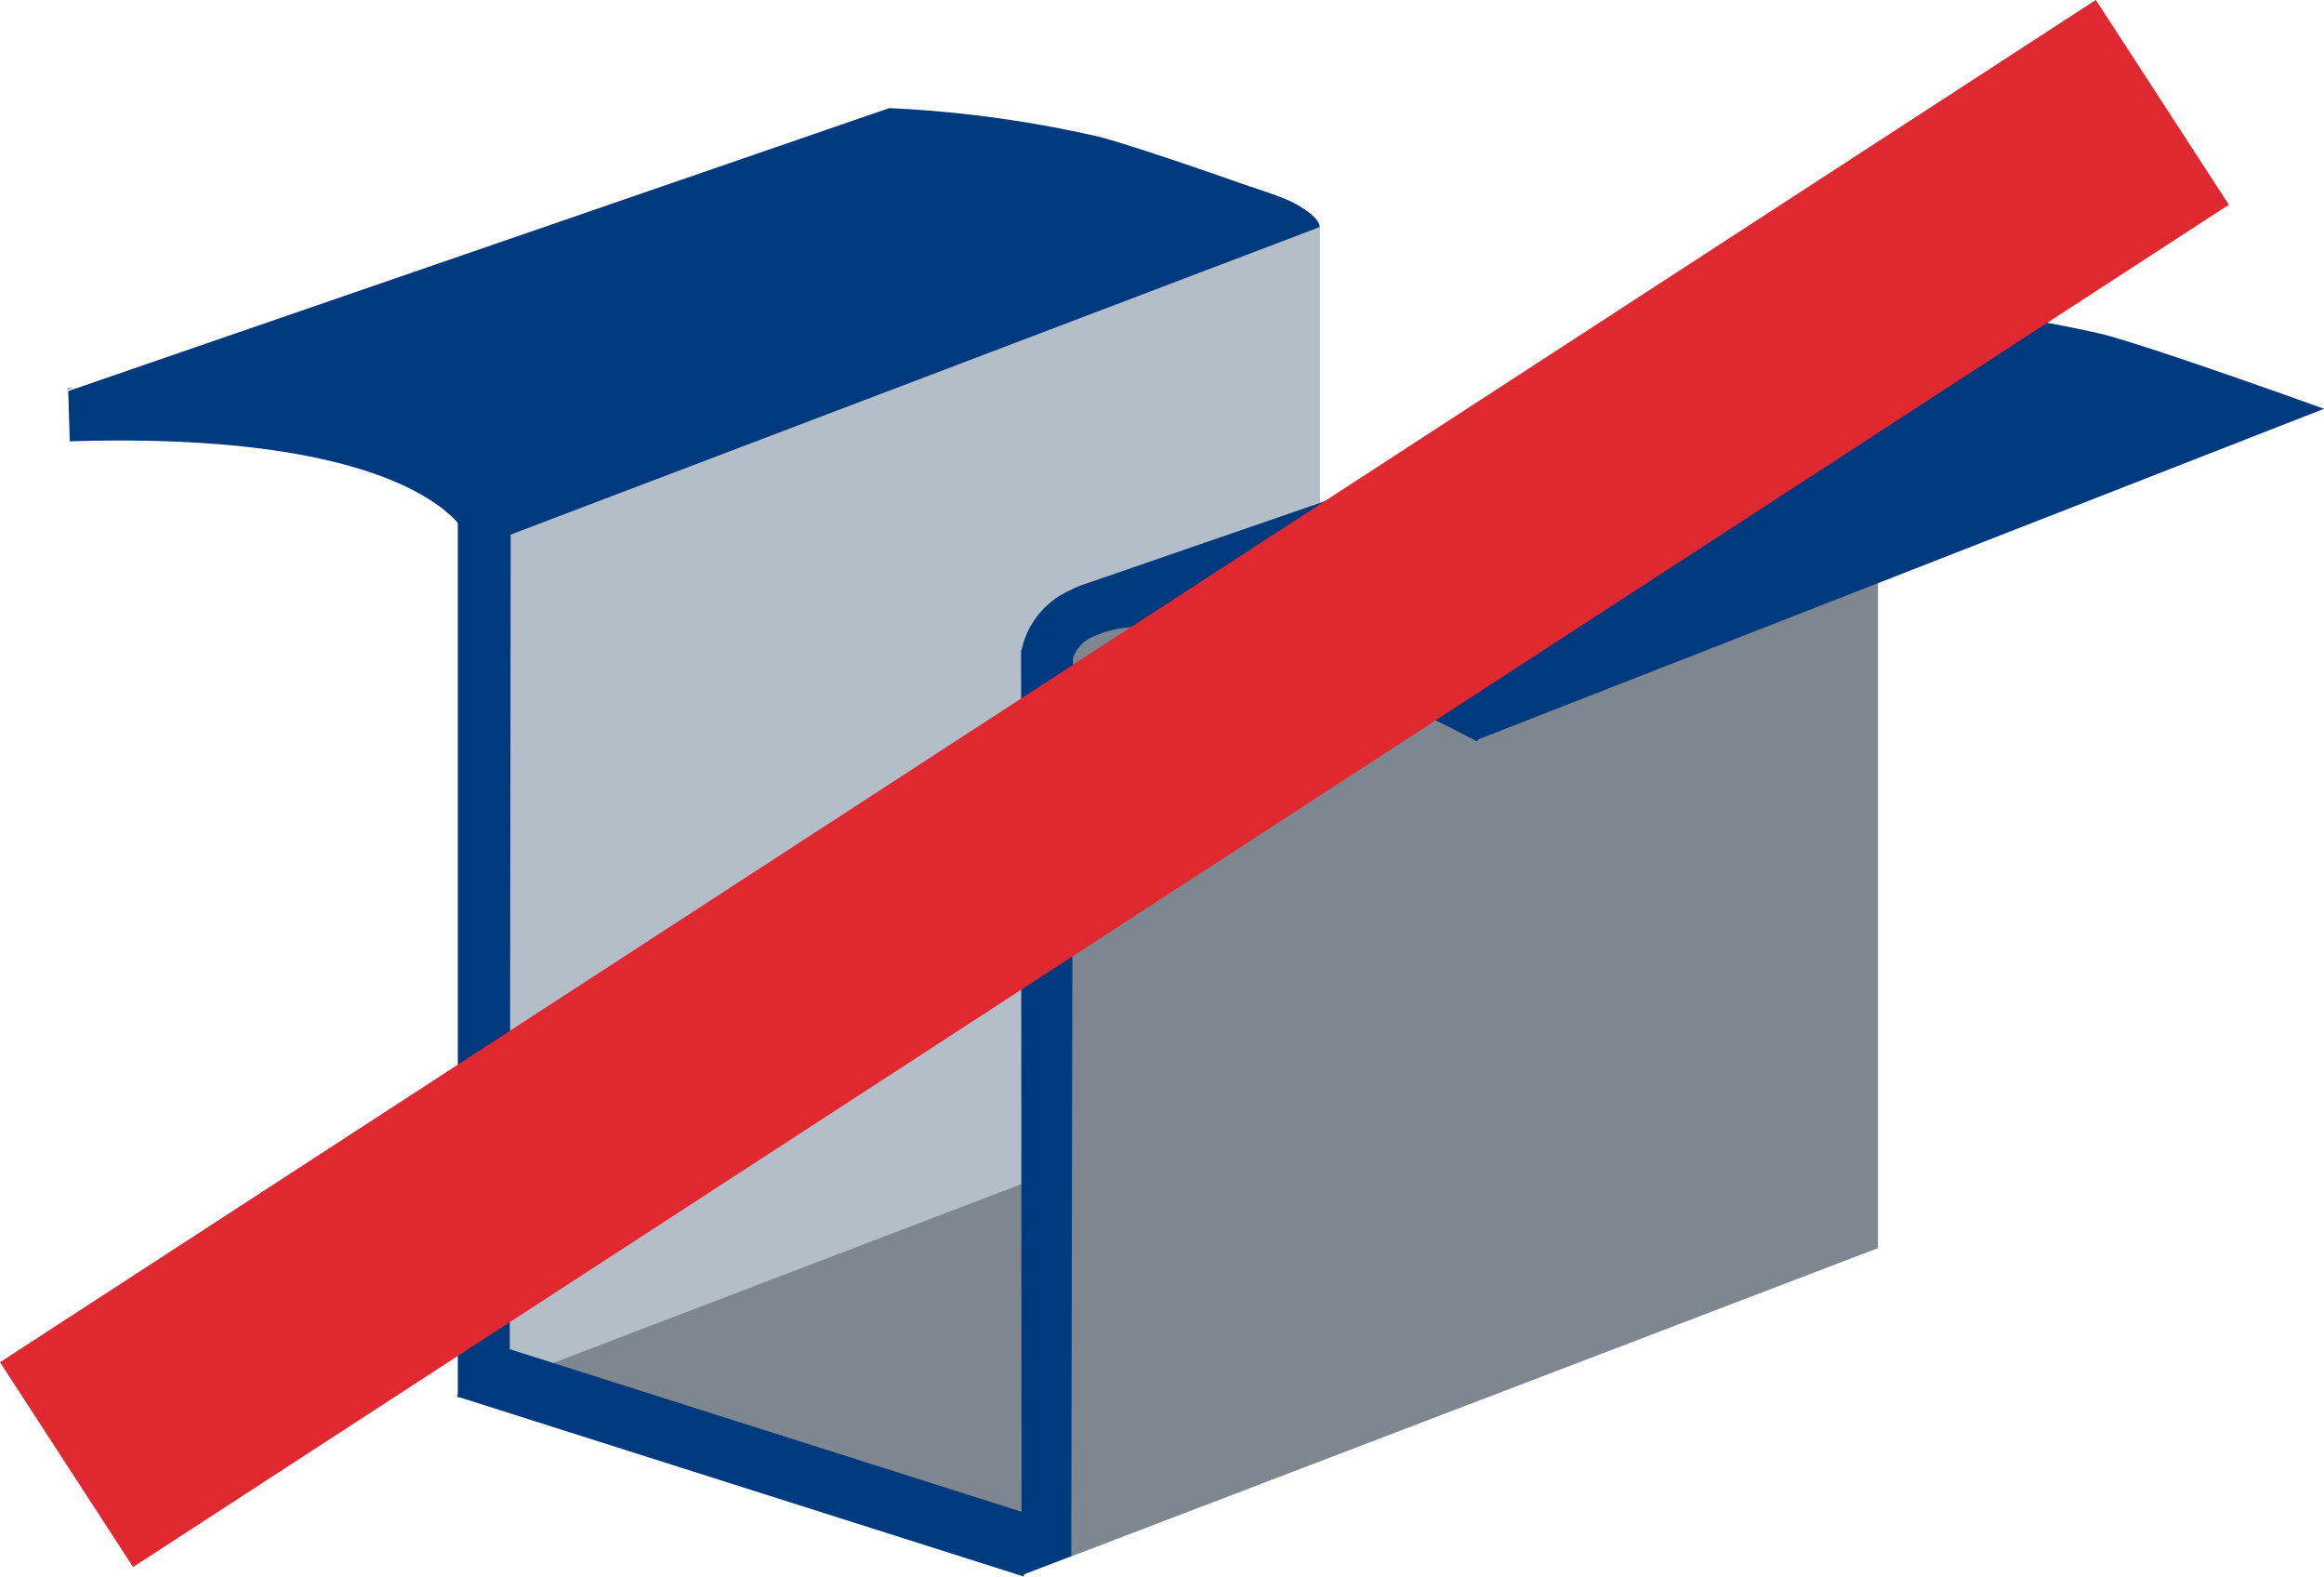 <svg xmlns="http://www.w3.org/2000/svg" width="38.071" height="25.82" viewBox="0 0 38.071 25.82">
  <g id="Group_392" data-name="Group 392" transform="translate(-1587.918 -1313.229)">
    <g id="Group_391" data-name="Group 391" transform="translate(14 -2)">
      <g id="Group_390" data-name="Group 390">
        <g id="Group_387" data-name="Group 387" transform="translate(1232.241 946.41)">
          <g id="Group_385" data-name="Group 385">
            <path id="Path_549" data-name="Path 549" d="M342.863,375.174l-.077.025v-.025Z" fill="#406c9a"/>
          </g>
          <path id="Path_550" data-name="Path 550" d="M359.466,378.379a1.58,1.58,0,0,0-.213.085h-.043Z" fill="#406c9a"/>
          <path id="Path_551" data-name="Path 551" d="M342.788,375.2v.008h-.029Z" fill="#406c9a"/>
          <path id="Path_552" data-name="Path 552" d="M349.277,391.7l9.14,2.916,1.409-7.415Z" fill="#7e8790"/>
          <path id="Path_553" data-name="Path 553" d="M363.164,372.335l-13.491,5.083-.085.034-.06.025-.213.1s-.723-1.709-6.495-1.53l-.025-.816v-.008l.077-.026,13.372-4.607a19.218,19.218,0,0,1,3.468.476c.527.145,1.6.51,2.44.808q.306.1.51.178A1.871,1.871,0,0,1,363.164,372.335Z" fill="#003a7e"/>
          <path id="Path_554" data-name="Path 554" d="M363.3,372.529v13.815L349.275,391.7l.031-14.148Z" fill="#b3bec9"/>
          <path id="Path_555" data-name="Path 555" d="M372.441,374.173V389.26l-14.024,5.358.032-15.149Z" fill="#7e8790"/>
          <path id="Path_556" data-name="Path 556" d="M379.748,375.514l-13.856,5.415-.017.034c-4.08-2.134-5.67-2.006-6.248-1.734a.592.592,0,0,0-.374.374l-.027,14.7-.814.311-.008-15.148h.008a1.388,1.388,0,0,1,.791-.978l.051-.025a1.574,1.574,0,0,1,.213-.085l13.21-4.556a19.04,19.04,0,0,1,3.468.476C377.088,374.554,379.748,375.514,379.748,375.514Z" fill="#003a7e"/>
          <g id="Group_386" data-name="Group 386">
            <path id="Path_557" data-name="Path 557" d="M350.027,391.7h-.85V377.342l.866-.155Z" fill="#003a7e"/>
          </g>
          <path id="Path_558" data-name="Path 558" d="M363.292,372.539,349.58,377.75l-.051-.272-.188-.893,12.649-4.76c.06.017.111.034.162.051q.306.1.51.178a1.824,1.824,0,0,1,.5.281C363.317,372.463,363.292,372.539,363.292,372.539Z" fill="#003a7e"/>
        </g>
      </g>
      <path id="Path_559" data-name="Path 559" d="M1678.559,939.625l9.278,2.946" transform="translate(-97 398)" fill="none" stroke="#003a7e" stroke-width="1"/>
    </g>
    <path id="Path_560" data-name="Path 560" d="M1594.008,1012.958l34.333-22.311" transform="translate(-5 324.258)" fill="none" stroke="#df2830" stroke-width="4"/>
  </g>
</svg>
